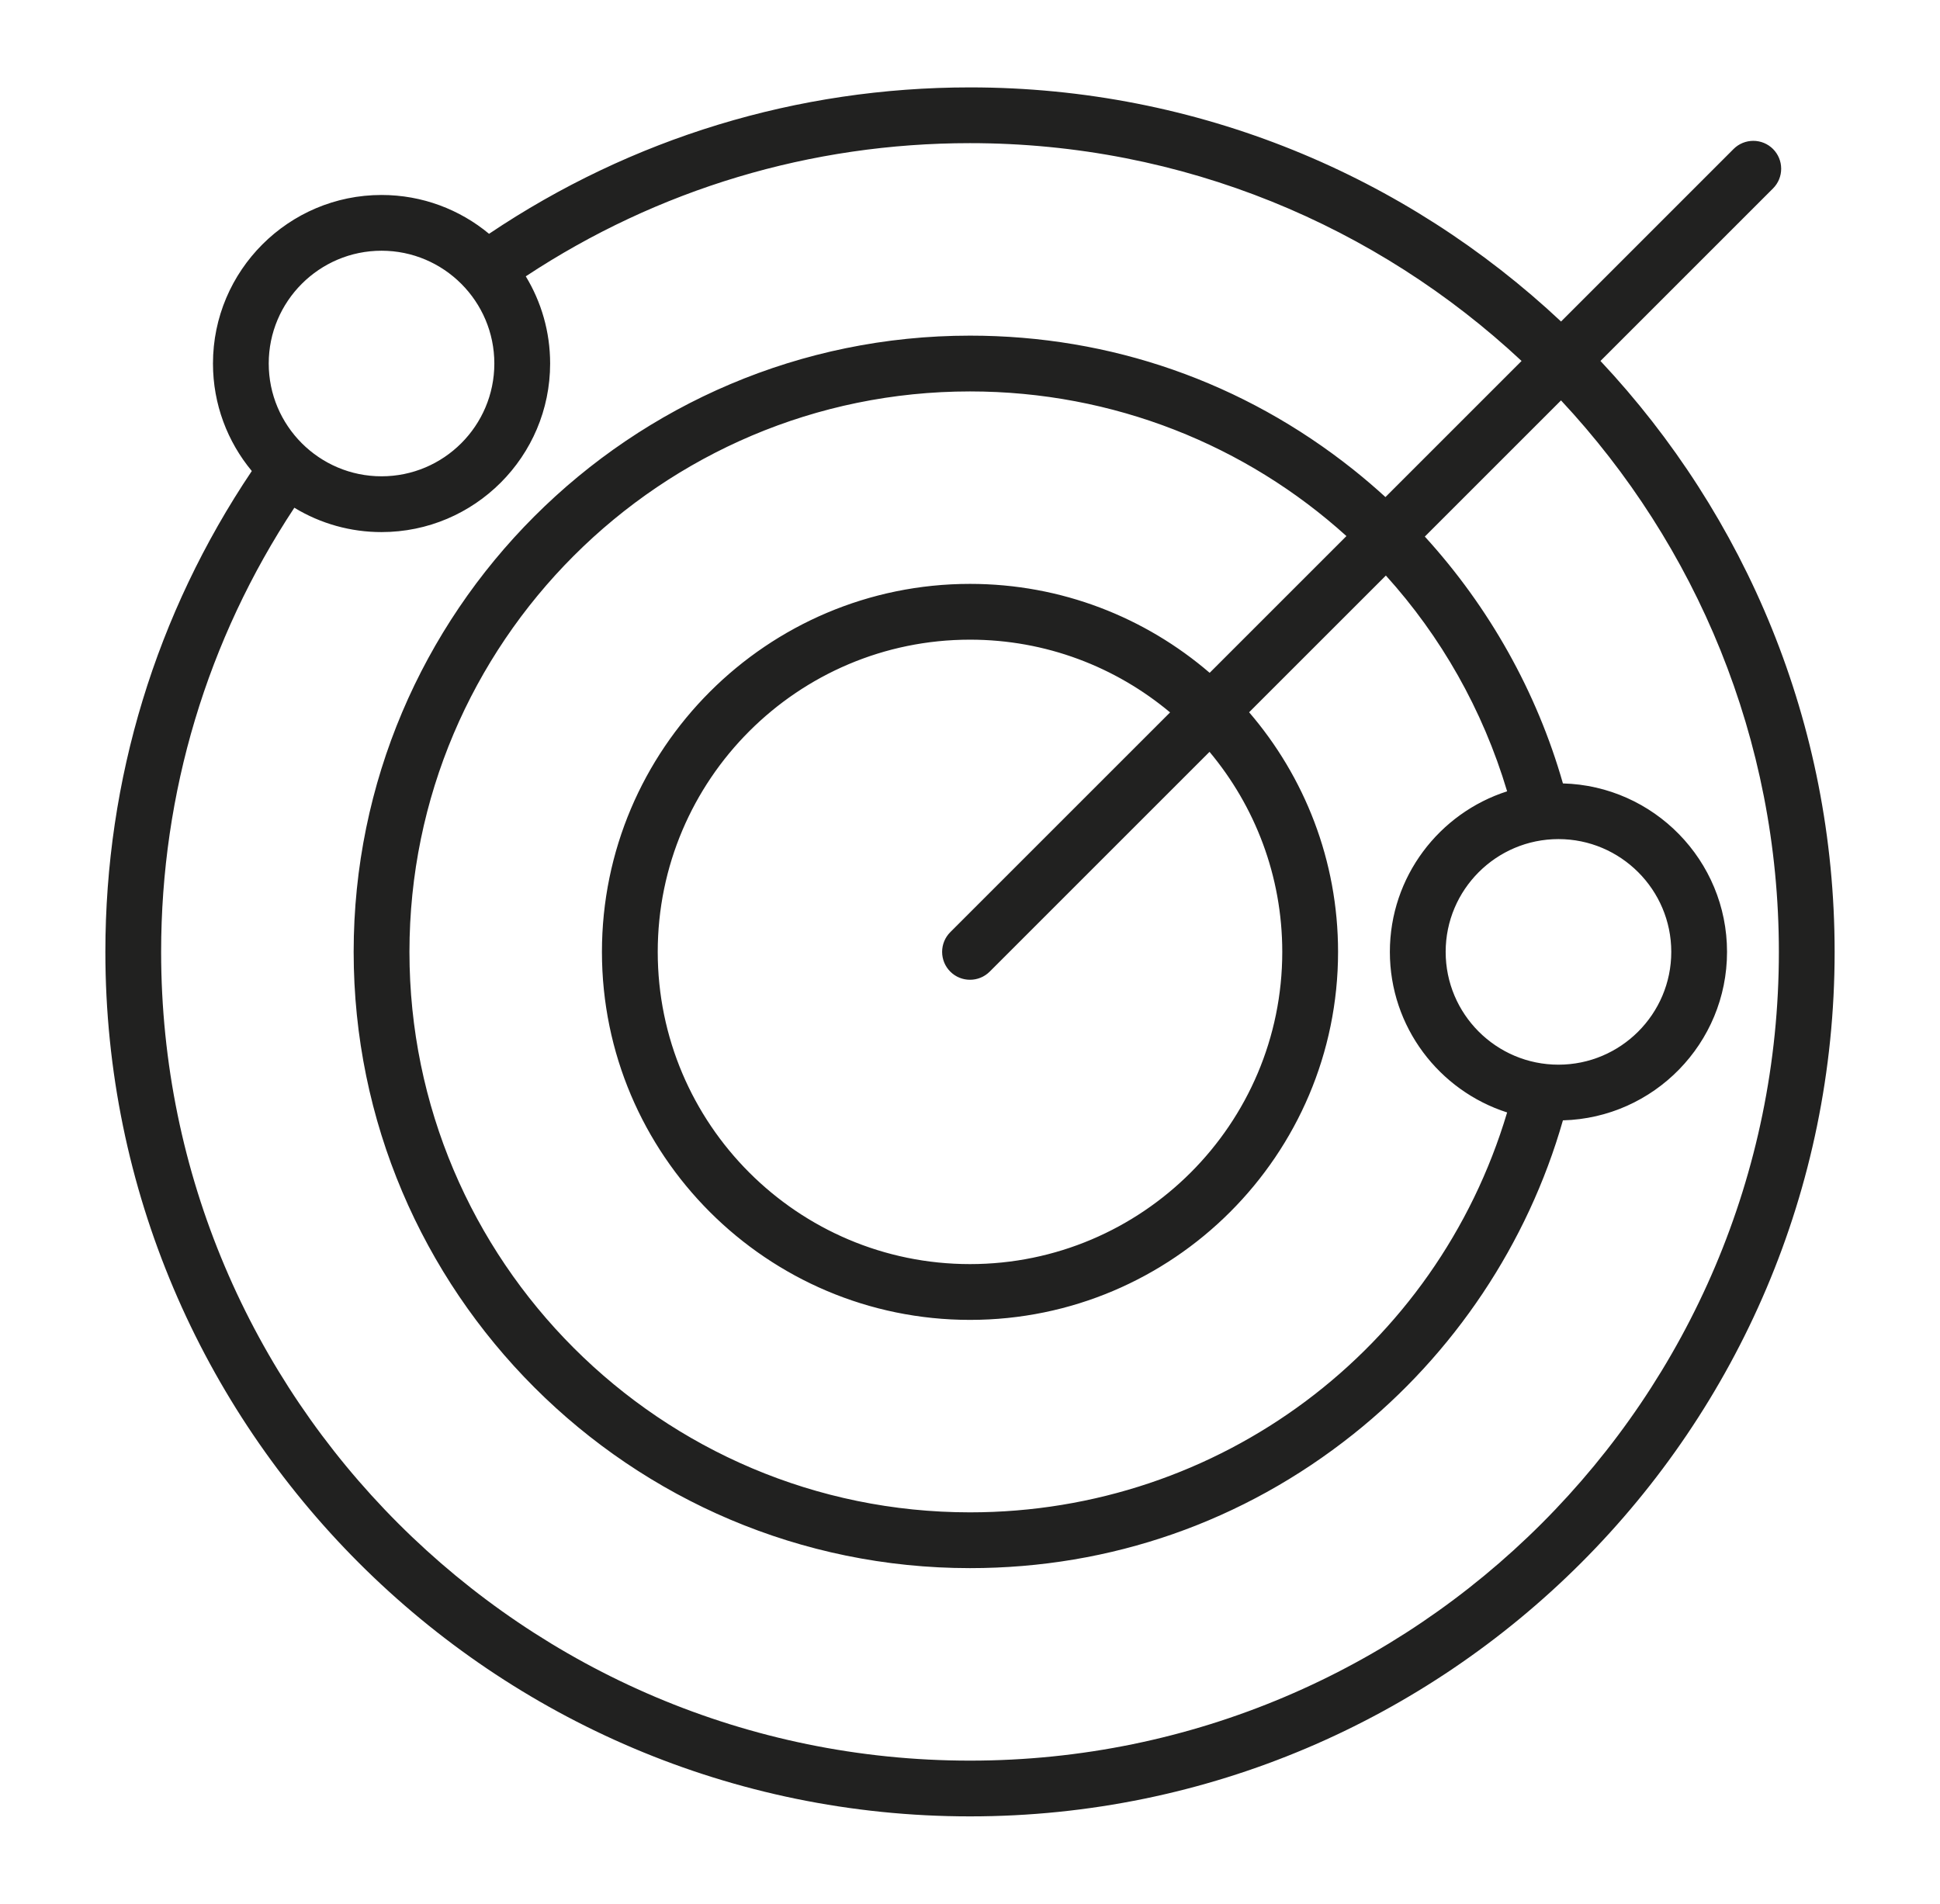 <svg xmlns="http://www.w3.org/2000/svg" width="54" height="53" viewBox="0 0 54 53" fill="none"><path d="M44.549 10.049L49.354 5.244C49.499 5.098 49.58 4.901 49.579 4.696C49.579 4.49 49.497 4.294 49.352 4.148C49.207 4.003 49.01 3.921 48.804 3.921C48.599 3.921 48.402 4.001 48.256 4.146L43.452 8.951C39.145 4.911 33.357 2.433 27 2.433C22.197 2.433 17.583 3.841 13.613 6.509C12.8 5.834 11.757 5.428 10.62 5.428C8.033 5.428 5.928 7.533 5.928 10.12C5.928 11.257 6.334 12.3 7.009 13.113C4.341 17.083 2.933 21.697 2.933 26.5C2.933 39.771 13.729 50.567 27 50.567C40.271 50.567 51.067 39.771 51.067 26.5C51.067 20.143 48.589 14.355 44.549 10.049ZM10.62 6.98C12.352 6.98 13.76 8.389 13.76 10.12C13.76 11.852 12.352 13.26 10.62 13.26C8.889 13.26 7.48 11.852 7.48 10.12C7.48 8.389 8.889 6.98 10.62 6.98ZM27 49.015C14.585 49.015 4.485 38.915 4.485 26.5C4.485 22.07 5.765 17.813 8.193 14.135C8.925 14.58 9.764 14.814 10.62 14.813C13.208 14.813 15.313 12.708 15.313 10.12C15.313 9.233 15.065 8.402 14.635 7.693C18.313 5.265 22.57 3.985 27 3.985C32.929 3.985 38.328 6.29 42.353 10.049L38.564 13.838C38.274 13.573 37.976 13.318 37.669 13.073C34.605 10.633 30.915 9.344 27 9.344C17.54 9.344 9.844 17.04 9.844 26.5C9.844 35.96 17.54 43.656 27 43.656C30.915 43.656 34.605 42.367 37.669 39.927C40.474 37.694 42.528 34.61 43.504 31.19C46.034 31.123 48.072 29.046 48.072 26.5C48.072 23.954 46.034 21.877 43.504 21.81C42.777 19.262 41.45 16.9 39.66 14.938L43.451 11.147C47.21 15.172 49.515 20.572 49.515 26.5C49.515 38.914 39.415 49.015 27 49.015ZM43.38 29.64C41.648 29.64 40.24 28.232 40.24 26.5C40.24 24.769 41.648 23.36 43.38 23.36C45.111 23.36 46.52 24.769 46.52 26.5C46.52 28.232 45.111 29.64 43.38 29.64ZM38.687 26.5C38.687 28.59 40.06 30.364 41.951 30.97C39.986 37.564 33.948 42.103 27 42.103C18.396 42.103 11.397 35.104 11.397 26.5C11.397 17.896 18.396 10.897 27 10.897C30.993 10.897 34.686 12.397 37.478 14.924L33.671 18.731C31.877 17.189 29.546 16.255 27 16.255C21.351 16.255 16.755 20.851 16.755 26.5C16.755 32.149 21.351 36.745 27 36.745C32.649 36.745 37.245 32.149 37.245 26.5C37.245 23.954 36.311 21.623 34.769 19.829L38.576 16.023C40.102 17.71 41.27 19.747 41.951 22.03C40.06 22.636 38.687 24.41 38.687 26.5ZM26.451 27.049C26.603 27.201 26.801 27.276 27 27.276C27.199 27.276 27.397 27.201 27.549 27.049L33.667 20.931C34.93 22.44 35.692 24.383 35.692 26.5C35.692 31.293 31.793 35.192 27 35.192C22.207 35.192 18.308 31.293 18.308 26.5C18.308 21.707 22.207 17.808 27 17.808C29.117 17.808 31.06 18.57 32.569 19.833L26.451 25.951C26.305 26.097 26.224 26.294 26.224 26.5C26.224 26.706 26.305 26.903 26.451 27.049Z" fill="#212120"></path></svg>